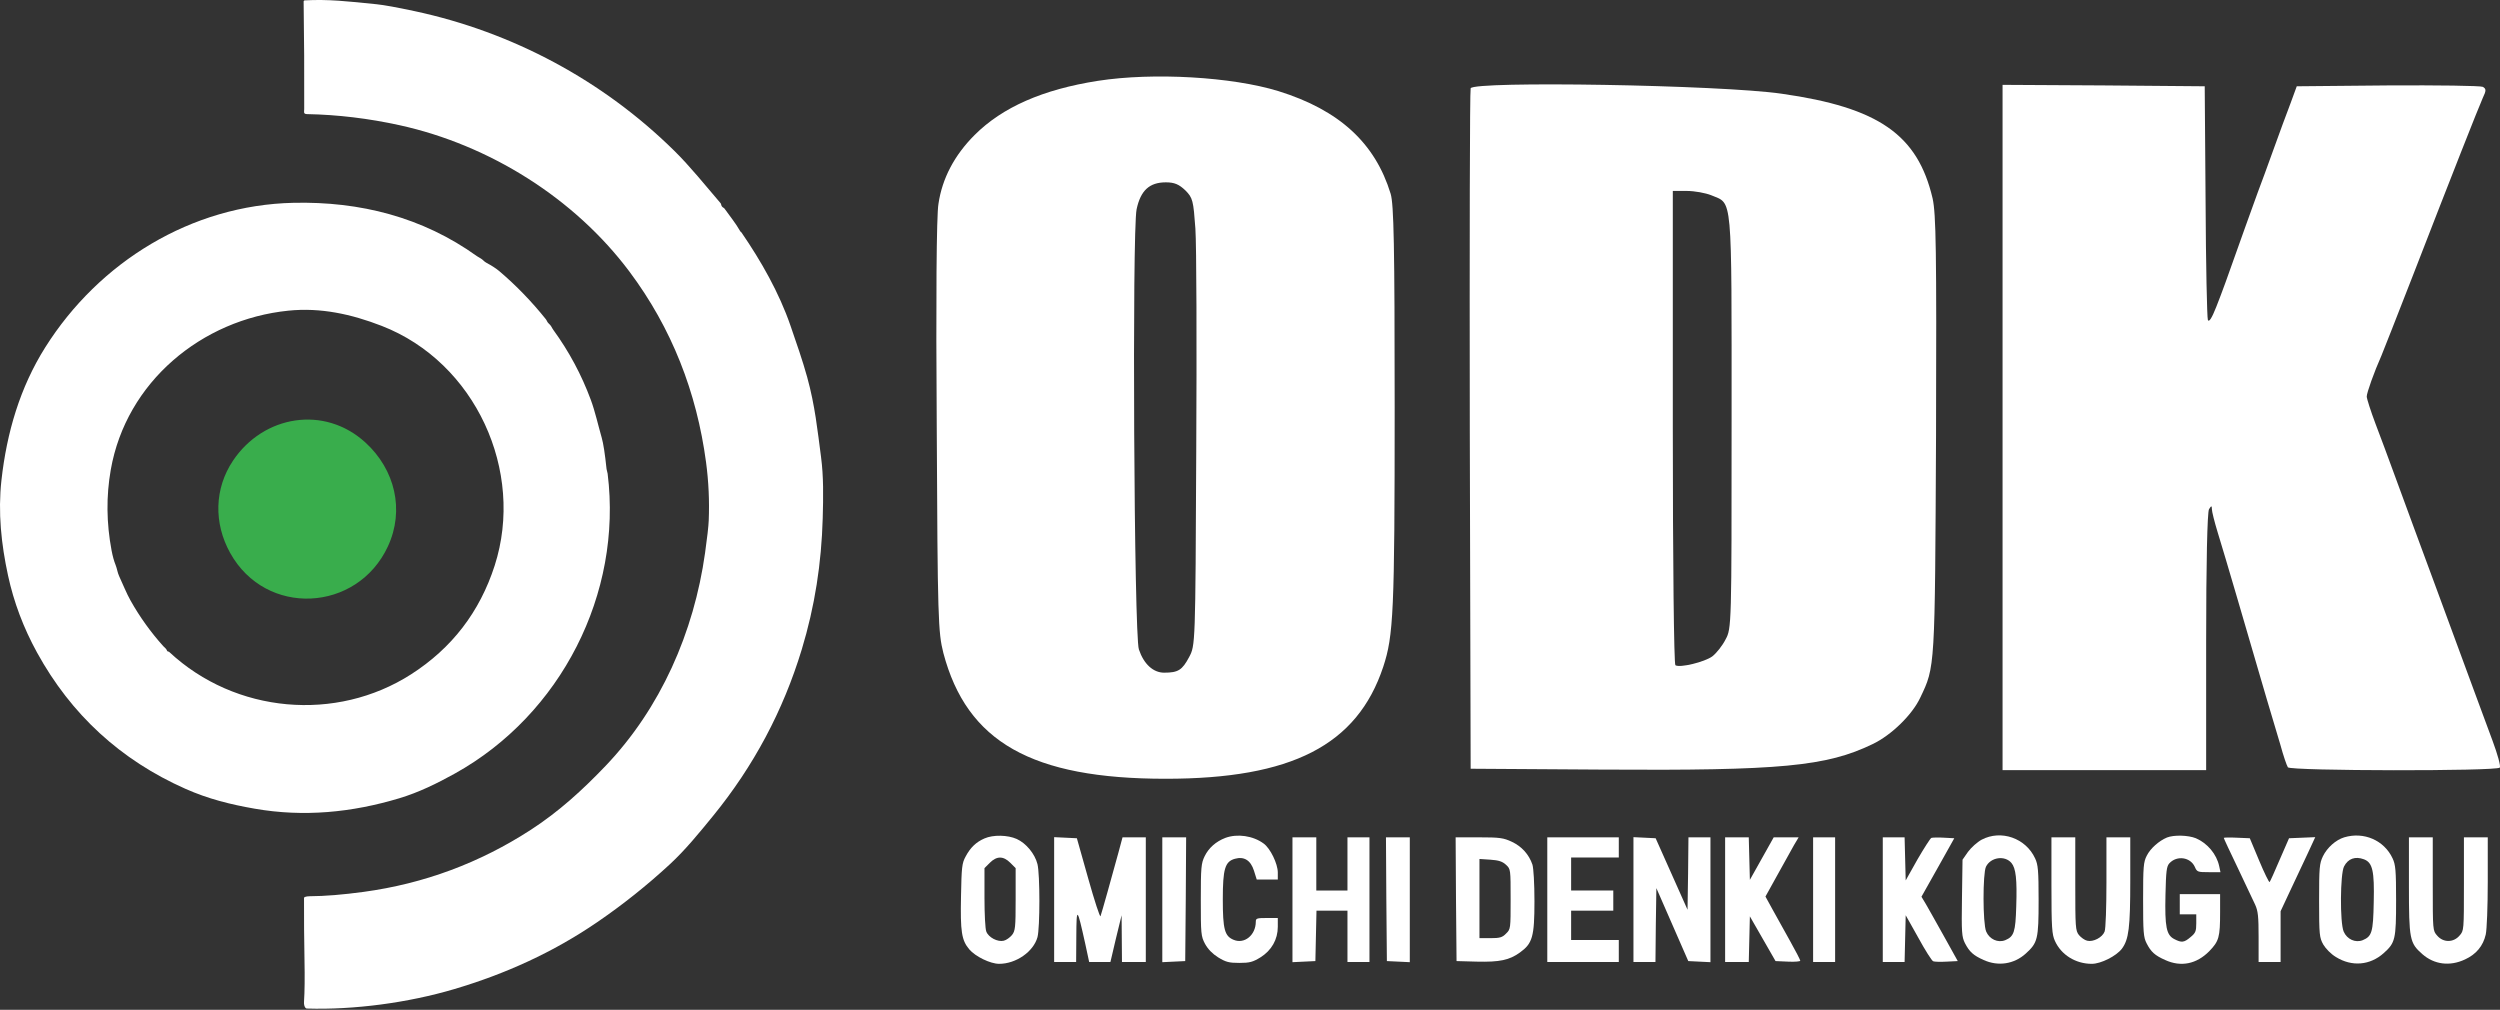 <svg width="817" height="330" viewBox="0 0 817 330" fill="none" xmlns="http://www.w3.org/2000/svg">
<rect x="0" y="0" width="817" height="330" fill="#333333" stroke="none"/>
<path d="M321.727 274C318.971 275.198 317.114 276.995 315.556 279.931C314.358 282.088 314.238 283.466 314.059 292.872C313.819 304.495 314.238 307.25 316.755 310.246C318.732 312.583 323.644 314.979 326.52 314.979C332.032 314.979 337.724 311.025 339.042 306.292C339.88 303.176 339.88 285.742 339.042 282.387C338.203 279.032 335.327 275.557 332.272 274.179C329.336 272.861 324.603 272.742 321.727 274ZM330.175 281.968L331.912 283.705V293.89C331.912 303.117 331.792 304.195 330.714 305.573C330.055 306.352 328.857 307.25 328.018 307.43C326.041 307.909 323.045 306.352 322.326 304.435C321.967 303.596 321.727 298.623 321.727 293.351V283.705L323.465 281.968C325.741 279.691 327.898 279.691 330.175 281.968Z" fill="white"/>
<path d="M400.451 273.82C397.335 275.018 394.999 277.115 393.681 279.811C392.542 282.148 392.423 283.466 392.423 294.13C392.423 305.214 392.483 305.933 393.801 308.449C394.759 310.186 396.197 311.684 398.114 312.882C400.571 314.38 401.589 314.68 405.004 314.68C408.419 314.68 409.437 314.38 411.894 312.882C415.548 310.606 417.585 307.011 417.585 302.877V300.001H413.991C410.755 300.001 410.396 300.121 410.396 301.2C410.396 305.573 406.681 308.629 403.147 307.131C400.211 305.933 399.612 303.716 399.612 293.89C399.612 283.945 400.331 281.549 403.566 280.65C406.562 279.811 408.718 281.129 409.797 284.544L410.696 287.42H414.17H417.585V285.143C417.585 282.268 415.129 277.235 412.972 275.677C409.497 273.101 404.345 272.382 400.451 273.82Z" fill="white"/>
<path d="M647.585 274.419C646.147 275.198 644.17 276.995 643.151 278.373L641.354 280.949L641.174 293.411C640.995 304.854 641.114 306.112 642.133 308.209C643.631 311.085 644.889 312.223 648.244 313.721C652.977 315.878 658.189 315.099 662.023 311.624C665.918 308.089 666.217 306.951 666.217 294.19C666.217 284.484 666.038 282.567 665.079 280.53C662.023 273.88 653.935 271.064 647.585 274.419ZM657.35 282.028C658.788 283.765 659.208 287.36 658.908 296.227C658.668 304.554 658.189 306.052 655.313 307.25C652.917 308.209 650.161 306.951 649.083 304.435C647.944 301.798 647.944 285.383 649.023 283.226C650.58 280.111 655.194 279.452 657.35 282.028Z" fill="white"/>
<path d="M708.155 273.701C705.579 274.779 702.763 277.235 701.565 279.632C700.487 281.729 700.367 283.167 700.367 294.011C700.367 304.615 700.487 306.292 701.505 308.269C702.943 311.085 704.201 312.224 707.556 313.721C712.768 316.118 717.861 315.039 721.995 310.846C725.17 307.551 725.529 306.292 725.529 298.144V292.213H718.939H712.349V295.508V298.803H715.045H717.741V301.739C717.741 304.315 717.501 304.914 715.884 306.232C713.787 308.03 712.948 308.15 710.552 306.891C707.975 305.573 707.436 302.937 707.676 292.453C707.856 284.664 708.035 283.167 708.934 282.148C711.39 279.452 715.824 280.111 717.262 283.286C717.981 284.964 718.22 285.024 721.815 285.024H725.649L725.23 283.047C724.391 279.153 721.396 275.558 717.621 273.94C715.105 272.922 710.432 272.802 708.155 273.701Z" fill="white"/>
<path d="M766.089 273.641C763.334 274.479 760.518 276.996 759.14 279.811C758.001 282.208 757.882 283.406 757.882 294.37C757.882 305.633 758.001 306.412 759.26 308.689C760.038 310.007 761.776 311.804 763.393 312.763C768.606 315.998 774.537 315.459 778.97 311.504C782.805 308.09 783.044 306.951 783.044 294.19C783.044 284.484 782.865 282.567 781.906 280.53C779.15 274.599 772.5 271.723 766.089 273.641ZM772.56 280.83C775.376 281.908 775.975 284.664 775.735 294.849C775.555 304.675 775.136 305.993 772.14 307.251C769.744 308.209 766.988 306.951 765.91 304.435C764.652 301.499 764.771 285.563 766.03 283.166C767.348 280.59 769.684 279.751 772.56 280.83Z" fill="white"/>
<path d="M344.494 294.011V314.38H348.088H351.683L351.743 305.813C351.803 296.227 351.983 296.347 354.679 308.509L355.937 314.38H359.412H362.886L364.684 306.712L366.541 299.103L366.601 306.712L366.661 314.38H370.555H374.449V294.011V273.641H370.675H366.841L365.523 278.553C363.306 286.701 360.011 298.444 359.651 299.403C359.471 299.882 357.674 294.37 355.637 287.121L351.923 273.94L348.208 273.761L344.494 273.581V294.011Z" fill="white"/>
<path d="M379.841 294.01V314.44L383.616 314.26L387.33 314.08L387.51 293.83L387.63 273.64H383.736H379.841V294.01Z" fill="white"/>
<path d="M422.378 294.01V314.44L426.153 314.26L429.867 314.08L430.047 305.813L430.227 297.605H435.259H440.352V305.992V314.38H443.946H447.541V294.01V273.64H443.946H440.352V282.327V291.015H435.259H430.167V282.327V273.64H426.273H422.378V294.01Z" fill="white"/>
<path d="M453.053 293.83L453.233 314.08L457.007 314.26L460.722 314.44V294.01V273.64H456.827H452.933L453.053 293.83Z" fill="white"/>
<path d="M475.819 293.83L475.999 314.08L482.589 314.26C490.078 314.44 493.253 313.781 496.728 311.264C500.802 308.329 501.461 306.112 501.461 294.549C501.461 288.678 501.162 283.765 500.802 282.567C499.664 279.212 497.268 276.576 494.032 275.078C491.336 273.82 490.138 273.64 483.308 273.64H475.699L475.819 293.83ZM492.175 282.627C493.673 284.005 493.673 284.124 493.673 293.83C493.673 303.476 493.673 303.656 492.175 305.093C490.977 306.352 490.138 306.591 487.083 306.591H483.488V293.65V280.71L487.083 280.949C489.779 281.129 491.037 281.548 492.175 282.627Z" fill="white"/>
<path d="M505.655 294.011V314.38H517.338H529.02V310.786V307.191H521.232H513.444V302.398V297.605H520.333H527.223V294.31V291.015H520.333H513.444V285.623V280.231H521.232H529.02V276.936V273.641H517.338H505.655V294.011Z" fill="white"/>
<path d="M533.813 294.01V314.38H537.408H541.003L541.122 302.278L541.302 290.236L546.514 302.158L551.727 314.08L555.321 314.26L558.976 314.44V294.01V273.64H555.381H551.787L551.667 285.443L551.487 297.305L546.275 285.623L541.063 273.94L537.468 273.76L533.813 273.58V294.01Z" fill="white"/>
<path d="M563.769 294.011V314.38H567.663H571.498L571.677 306.951L571.857 299.462L576.051 306.772L580.245 314.081L584.319 314.261C586.535 314.38 588.333 314.201 588.333 313.961C588.333 313.721 586.835 310.786 584.978 307.491C583.18 304.195 580.604 299.582 579.286 297.246L576.95 292.992L580.904 285.863C583.06 281.968 585.517 277.595 586.296 276.157L587.793 273.641H583.72H579.646L575.751 280.59L571.857 287.54L571.677 280.59L571.498 273.641H567.663H563.769V294.011Z" fill="white"/>
<path d="M592.526 294.011V314.38H596.121H599.716V294.011V273.641H596.121H592.526V294.011Z" fill="white"/>
<path d="M615.293 294.011V314.38H618.887H622.422L622.602 306.712L622.782 299.103L626.916 306.472C629.132 310.546 631.349 314.021 631.768 314.141C632.188 314.32 634.165 314.38 636.142 314.261L639.796 314.081L635.303 305.993C632.847 301.559 630.151 296.826 629.372 295.448L627.934 293.052L633.326 283.466L638.658 273.94L635.303 273.76C633.446 273.641 631.589 273.701 631.169 273.82C630.81 274 628.773 277.175 626.616 280.89L622.782 287.72L622.602 280.65L622.422 273.641H618.887H615.293V294.011Z" fill="white"/>
<path d="M670.411 289.337C670.411 303.296 670.591 305.393 671.549 307.49C673.586 312.043 678.319 314.979 683.592 314.979C686.587 314.979 691.56 312.463 693.417 310.066C695.694 307.011 696.173 303.236 696.173 287.659V273.64H692.279H688.385V288.259C688.385 296.347 688.145 303.596 687.785 304.435C687.066 306.352 684.071 307.909 682.094 307.43C681.255 307.25 680.057 306.352 679.398 305.573C678.26 304.135 678.2 303.057 678.2 288.858V273.64H674.305H670.411V289.337Z" fill="white"/>
<path d="M726.728 273.82C726.728 274 728.765 278.374 731.281 283.586C733.797 288.858 736.314 294.25 736.973 295.628C737.931 297.725 738.111 299.522 738.111 306.232V314.38H741.706H745.3V306.053V297.785L748.356 291.255C750.033 287.66 752.609 282.208 754.047 279.153L756.624 273.581L752.37 273.761L748.056 273.94L745.001 280.95C743.383 284.784 741.885 288.079 741.706 288.259C741.526 288.439 739.968 285.263 738.291 281.249L735.235 273.94L730.981 273.761C728.645 273.641 726.728 273.701 726.728 273.82Z" fill="white"/>
<path d="M787.238 289.337C787.238 307.071 787.478 308.149 791.612 311.804C795.506 315.219 800.598 315.878 805.571 313.541C809.225 311.864 811.502 309.108 812.341 305.393C812.7 303.896 813 296.167 813 288.139V273.64H809.106H805.211V288.858C805.211 304.075 805.211 304.135 803.774 305.753C801.796 308.089 798.441 308.089 796.464 305.753C795.027 304.135 795.027 304.075 795.027 288.858V273.64H791.132H787.238V289.337Z" fill="white"/>
<path d="M358.79 26.417C340.798 29.228 327.586 35.038 318.496 44.127C311.936 50.687 307.907 58.277 306.689 66.617C306.033 70.272 305.845 98.291 306.127 139.428C306.408 202.587 306.595 206.617 308.282 213.364C315.966 242.507 337.237 254.501 380.905 254.501C422.137 254.501 443.502 243.538 452.029 217.955C455.403 207.741 455.778 199.964 455.778 133.15C455.778 80.392 455.497 66.711 454.466 63.338C449.406 46.751 437.692 35.975 417.826 29.79C402.645 25.105 376.876 23.605 358.79 26.417ZM387.371 62.213C389.808 64.65 389.995 65.587 390.651 74.676C391.026 80.018 391.119 112.909 390.932 147.675C390.651 210.834 390.651 210.927 388.589 214.769C386.34 218.986 385.028 219.83 380.437 219.83C376.876 219.83 373.784 217.018 372.19 212.239C370.597 207.835 369.941 75.613 371.441 68.398C372.753 62.213 375.658 59.589 380.999 59.589C383.81 59.589 385.31 60.245 387.371 62.213Z" fill="white"/>
<path d="M480.61 28.853C480.329 29.509 480.236 79.83 480.329 140.647L480.61 251.222L523.716 251.503C581.909 251.878 596.902 250.472 611.989 243.163C618.08 240.258 624.92 233.605 627.544 227.982C632.417 217.768 632.323 218.893 632.698 142.333C632.886 81.33 632.698 69.991 631.574 64.837C626.701 44.034 613.957 35.132 582.283 30.634C562.324 27.729 481.548 26.417 480.61 28.853ZM559.231 63.806C566.259 66.805 565.885 62.213 565.885 137.835C565.885 204.274 565.885 205.399 563.917 208.96C562.886 211.021 560.918 213.458 559.606 214.488C557.076 216.363 548.923 218.33 547.518 217.393C547.049 217.112 546.674 183.752 546.674 139.616V62.401H551.266C553.796 62.401 557.357 63.057 559.231 63.806Z" fill="white"/>
<path d="M654.438 139.709V251.69H687.704H720.971V209.709C720.971 184.314 721.346 167.259 721.908 166.416C722.657 165.198 722.845 165.198 722.845 166.416C722.845 167.166 723.688 170.539 724.719 173.913C727.249 182.065 734.746 207.835 737.838 218.424C738.775 221.61 742.336 233.886 745.241 243.444C746.178 246.911 747.303 250.191 747.677 250.753C748.427 251.971 816.178 252.065 816.928 250.847C817.302 250.378 816.178 246.442 814.585 242.132C812.992 237.915 810.274 230.512 808.588 225.92C801.559 206.898 798.748 199.214 795.468 190.311C791.345 179.254 786.66 166.416 782.349 154.703C780.663 150.017 777.945 142.802 776.352 138.585C774.759 134.368 773.447 130.245 773.447 129.589C773.447 128.371 775.884 121.53 778.226 116.282C778.695 115.252 783.286 103.444 788.534 90.044C801.278 57.153 809.899 35.319 811.399 31.945C812.523 29.603 812.523 29.04 811.399 28.384C810.649 28.01 796.687 27.822 780.381 27.916L750.582 28.197L748.521 33.819C747.303 36.912 744.866 43.659 742.992 48.813C741.118 53.967 738.869 60.245 737.838 62.869C736.901 65.399 735.027 70.647 733.715 74.301C727.343 92.293 726.312 95.104 724.251 100.352C722.845 103.913 721.908 105.412 721.533 104.569C721.252 103.819 720.877 86.296 720.783 65.68L720.502 28.197L687.517 27.916L654.438 27.729V139.709Z" fill="white"/>
<path d="M236.787 68.195C238.469 70.572 240.476 73.006 241.933 75.617C241.955 75.659 242.002 75.7 242.072 75.742C242.168 75.802 242.248 75.877 242.311 75.967C248.727 85.301 254.635 95.693 258.329 106.421C260.255 112.013 262.297 117.839 263.791 123.268C266.36 132.607 267.155 140.556 268.315 149.348C269.158 155.716 269.062 162.318 268.866 169.323C268.454 184.071 266.293 198.153 262.004 212.279C255.935 232.281 246.269 250.412 233.006 266.671C228.55 272.133 224.018 277.715 218.896 282.454C211.466 289.322 203.569 295.618 195.207 301.342C180.765 311.222 165.188 318.28 148.447 323.239C133.325 327.714 115.731 330.062 100.288 329.592C100.1 329.586 99.947 329.511 99.828 329.367C99.451 328.907 99.293 328.224 99.354 327.316C99.568 324.106 99.619 319.543 99.507 313.627C99.383 306.929 99.332 300.227 99.354 293.522C99.354 293.334 99.442 293.204 99.618 293.134C100.026 292.974 100.569 292.893 101.247 292.89C106.166 292.867 112.035 292.392 118.855 291.462C138.558 288.782 156.781 282.01 173.526 271.146C182.658 265.224 190.468 258.075 197.885 250.308C215.882 231.468 226.768 206.682 230.414 180.698C231.133 175.575 231.532 172.05 231.612 170.124C231.871 163.738 231.58 157.39 230.74 151.078C227.683 128.17 219.519 107.226 205.695 88.751C187.723 64.741 159.913 47.377 130.671 40.937C120.484 38.694 110.366 37.479 100.317 37.291C99.033 37.267 99.416 36.471 99.416 35.657C99.461 23.95 99.397 12.236 99.225 0.516C99.223 0.416 99.26 0.319 99.328 0.245C99.396 0.172 99.49 0.128 99.589 0.123C107.226 -0.298 113.633 0.42 123.072 1.388C125.518 1.641 129.658 2.391 135.491 3.64C167.484 10.482 197.013 26.289 220.319 49.24C225.546 54.391 230.534 60.625 235.469 66.384C235.571 66.502 235.635 66.638 235.661 66.791C235.747 67.302 236.006 67.67 236.437 67.893C236.578 67.964 236.694 68.064 236.787 68.195Z" fill="white"/>
<path d="M163.176 88.616C168.638 93.25 173.818 98.611 178.394 104.332C178.695 104.711 178.834 105.281 179.256 105.655C180.257 106.536 180.19 106.934 180.828 107.811C185.974 114.889 190.059 122.516 193.084 130.69C194.464 134.413 195.466 138.936 196.644 143.057C197.174 144.897 197.7 148.3 198.221 153.267C198.269 153.766 198.503 154.206 198.575 154.791C203.453 193.995 183.329 233.514 148.682 252.776C142.784 256.053 136.885 258.947 130.494 260.873C114.95 265.545 99.234 267.069 83.25 264.28C75.315 262.9 68.032 261.084 60.591 257.783C39.41 248.382 23.245 233.533 12.097 213.237C7.663 205.165 4.504 196.769 2.62 188.048C0.42 177.867 -0.701 167.488 0.473 156.928C2.208 141.351 6.539 126.608 14.795 113.503C32.408 85.559 62.517 67.021 95.885 66.279C117.638 65.79 138.05 70.941 155.864 83.715C155.89 83.731 156.327 83.994 157.177 84.505C157.862 84.913 158.193 85.464 158.897 85.842C160.737 86.832 162.163 87.757 163.176 88.616ZM37.784 184.651C38.273 185.868 38.378 187.09 38.944 188.307C40.18 190.966 41.315 193.865 42.671 196.27C45.68 201.621 49.244 206.586 53.361 211.167C53.84 211.704 54.281 211.862 54.64 212.719C54.688 212.834 54.787 212.9 54.937 212.916C55.091 212.929 55.223 212.988 55.335 213.093C76.93 233.208 109.895 236.035 134.332 220.376C147.677 211.822 156.787 199.971 161.662 184.824C171.585 153.967 155.352 118.405 124.787 106.517C114.782 102.627 104.73 100.461 94.251 101.525C65.939 104.39 41.239 124.801 36.198 153.521C34.687 162.133 34.773 170.914 36.457 179.865C36.811 181.746 37.254 183.342 37.784 184.651Z" fill="white"/>
<path d="M126.756 178.585C116.737 200.113 86.867 201.728 75.205 180.679C69.824 170.972 70.03 159.664 76.159 150.527C86.077 135.74 105.985 132.31 119.454 144.648C129.056 153.445 132.295 166.674 126.756 178.585Z" fill="#39AD4C"/>
</svg>
